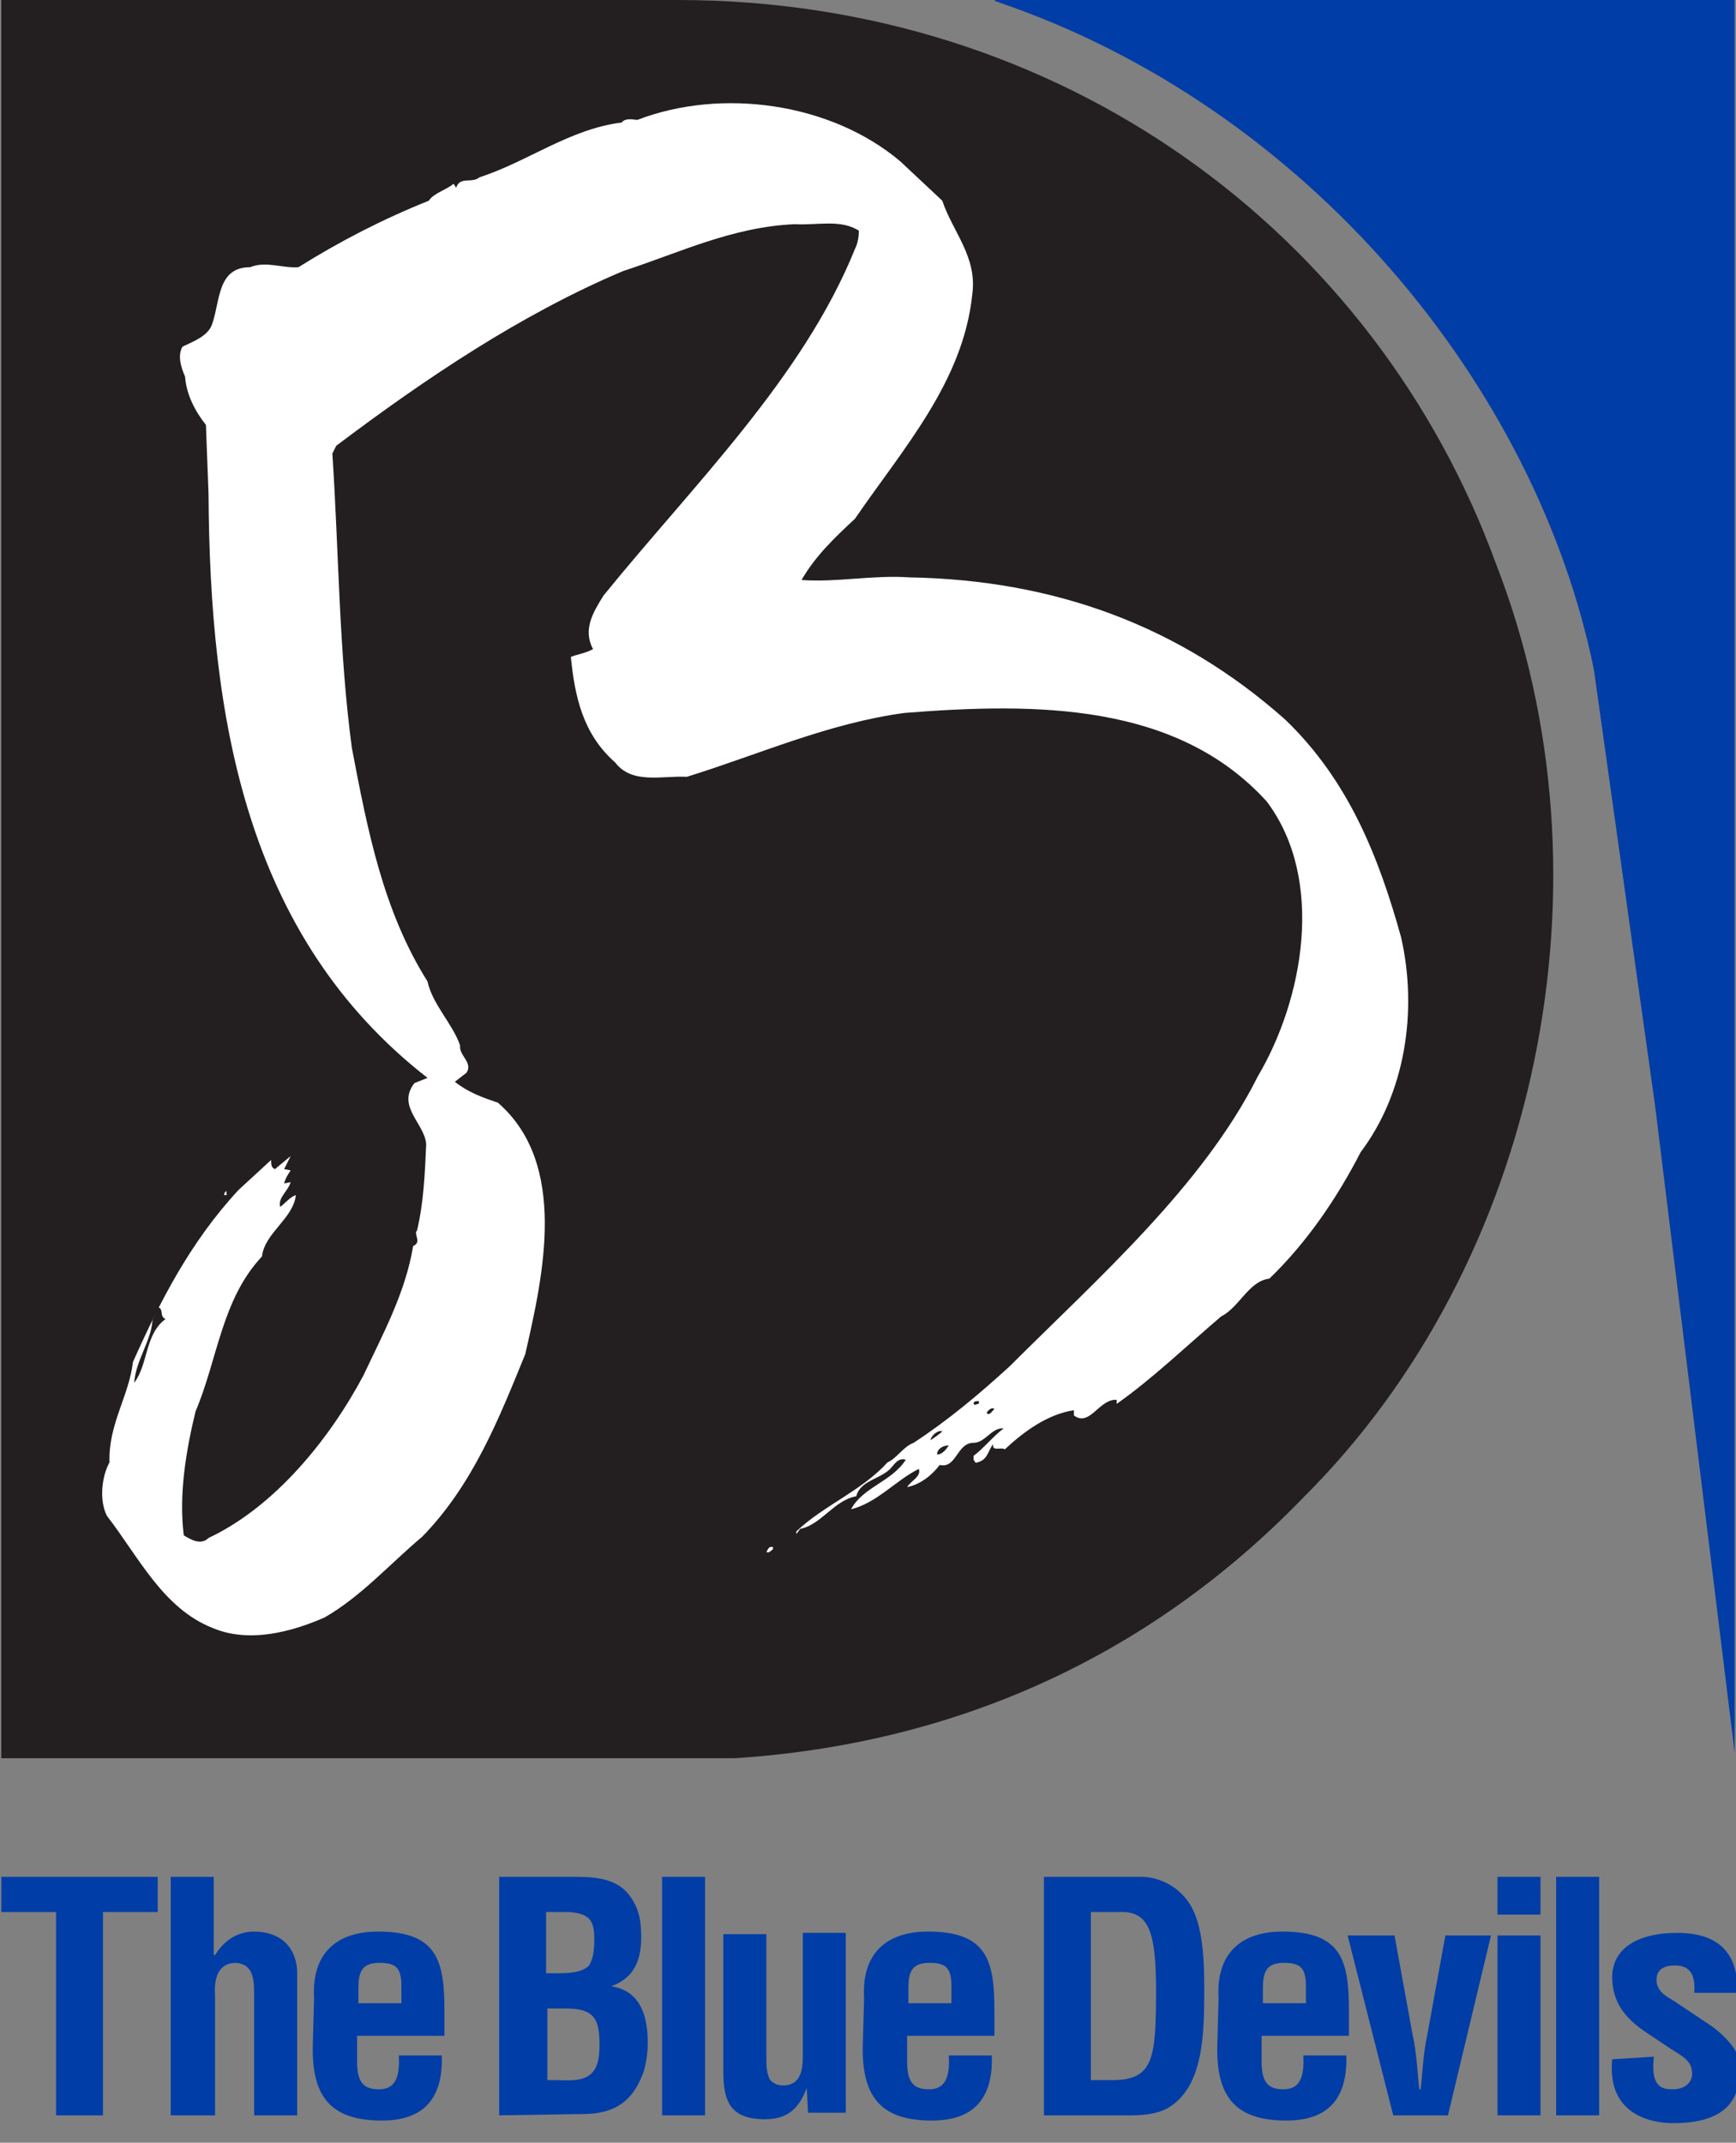 <svg enable-background="new 0 0 133.2 164.4" viewBox="0 0 133.2 164.4" xmlns="http://www.w3.org/2000/svg"><rect x="0" y="0" width="133.2" height="164.4" fill="#808080" stroke="none"/><path d="m133.1 134.5-6.1-49.6-4.7-33.5c-4.4-21.7-21.9-43.2-45.9-51.3l-.1-.1h56.8z" fill="#003da6"/><path d="m114.8 43.3c9.4 24.2 3.3 53.6-14.8 71.6-11.9 12.3-26.8 18.9-43.6 20h-56.3v-134.9h51.9c29.4 0 53.5 17.8 62.8 43.3z" fill="#231f20"/><path d="m69.1 12.4 3.2 3c.8 2.4 2.7 4.3 2.3 7.2-.7 6.7-5.3 11.8-9 17.2-1.5 1.4-3 2.8-4.1 4.7 2.7.2 5.5-.4 8.3-.2 11.1.2 20.7 3.7 28.8 10.9 4.9 4.7 7.2 10.6 8.9 16.7 1.3 5.7.3 12-3.1 16.5-1.8 3.5-4.1 6.9-7 9.7-1.6.2-2.3 2.2-3.7 2.9-2.7 2.3-5.3 4.8-8 6.7-.1-.1.1-.3-.1-.3-1.3 0-2 2.1-3.2 1.2v-.4c-2 .3-3.8 1.6-5.3 3-.3-.2-1 .2-.9-.4-.4.5-.4 1.2-1.2 1.4-.2.1-.2-.1-.3-.2v-.3c.8-.6 1.5-1.5 2.3-2.1-.9-.1-1.4 1.1-2.3 1.1-1.3 0-1.3 2-2.6 1.7-.6.8-1.5 1.5-2.5 1.7.3-.5 1.1-.8.9-1.4-1.8.9-3.2 2.6-5.2 3.1.9-1.7 3.1-2.1 4.2-3.8-.6-.2-.9.4-1.2.7-.8.8-2.3.9-2.6 2.1-1.7.3-2.7 2.2-4.3 2.5l-.3.4v-.2c2.1-2 5-3.1 7-5.3.7-.3 1.2-1.2 2-1.5 2.6-1.7 5-3.7 7.4-5.9 6.6-6.6 14.8-13.8 19-22.2 3.5-5.9 5.2-15.1.7-21.1-6.9-7.6-17.7-7.6-27.8-6.8-5.9.8-11.2 3.2-16.7 4.9-1.9-.1-4.2.6-5.5-1.1-2.5-2.2-3.1-5.1-3.4-8.1.5-.2 1.2-.3 1.7-.6-.8-1.5 0-2.8.8-4.1 6.9-8.5 15.3-16.7 19.3-26.6.2-.4.3-.9.3-1.4-1.4-.9-3.2-.4-4.9-.5-4.8.2-8.9 2.2-13.2 3.6-7.8 3.3-15.1 8.2-22 13.4l-.3.6c.5 7.5.5 15.2 1.5 22.6 1.2 6.3 2.4 12.5 5.8 17.9.4 1.8 1.9 3.2 2.5 4.9-.1.8 1 1.3.5 2.1l-.9.7c1 .8 2.1 1.2 3.3 1.6 5.4 4.7 3.5 13.2 2.1 19.3-2 4.9-4 10-7.9 14-2.5 2.1-4.7 4.6-7.5 6.2-2.5 1.1-5.8 2-8.6.8-3.8-1.5-5.7-5.5-8.1-8.6-.6-1.2-.4-3 .2-4.1-.1-2.9 1.5-5.1 1.8-7.7 2.1-4.7 4.4-9.2 8.1-13.2l2.5-2.3c0 .3 0 .6.3.7l1.2-1-.5 1 .5.1c-.2.3-.4.6-.5 1l.5-.1c-.2.7-1 1.2-.8 1.9.4-.3.8-.8 1.2-.9-.2 1.8-2.4 2.9-2.6 4.7-3.1 3.3-3.4 7.9-5.1 11.9-.7 2.9-1.3 6.3-.9 9.5.5.3 1.3.8 1.9.2 5.1-2.4 9.3-7.6 11.9-12.5 1.5-3.2 3.2-6.3 3.8-9.9.7-.3 0-.9.3-1.2.5-2.1.6-4.3.7-6.6-.1-1.6-2.3-2.9-.9-4.7l1-.4c-14-10.9-16.7-27.7-16.8-44.8l-.2-5.3c-.8-1-1.5-2.3-1.6-3.7-.3-.7-.6-1.6-.2-2.3.8-.4 2-.8 2.3-1.8.6-1.8.4-4.3 2.9-4.3 1.2-.5 2.5.1 3.7 0 3.2-2 6.5-3.7 10-5.1.4-.6 1.3-.8 1.9-1.3l.2.3c.3-.9 1.2-.3 1.8-.8 3.7-1.2 6.9-3.7 10.9-4.2.3-.4 1-.2 1.2-.2 6.5-2.5 14.9-1.3 20.2 3.2z" fill="#fff"/><path d="m17.4 91.4c-.1.1.1.3-.1.3h-.1s0-.3.2-.3z" fill="#fff"/><path d="m12.7 101.2c-1.6 1.2-1.3 3.4-2.4 4.9.1-1.7 1.3-3.2 1.4-4.8l.4-1c.5.1.1.7.6.9z" fill="#231f20"/><path d="m75.1 107.5c.1.3-.2.2-.3.3l-.1-.1c0-.2.2-.2.4-.2z" fill="#231f20"/><path d="m76.3 108.1c-.2.2-.3.4-.5.4l-.1-.1s.3-.5.6-.3z" fill="#231f20"/><path d="m71.4 110.5c0-.2.3-.6.7-.7h.2c0 .1-.9.7-.9.7z" fill="#231f20"/><path d="m72.8 110.9c-.2.3-.5.7-.9.7 0-.4.4-.7.9-.7z" fill="#231f20"/><path d="m59.3 118.7c.1.2-.2.3-.3.4h-.2c.1-.2.2-.5.5-.4z" fill="#fff"/><g fill="#003da6"><path d="m.1 144h12v2.7h-4.2v15.6h-3.6v-15.6h-4.2z"/><path d="m13.1 162.3v-18.3h3.3v6h.1c1-1.6 2.3-1.8 3-1.8 1.9 0 3.4 1.1 3.3 3.5v10.6h-3.3v-9.4c0-1.3-.2-2.2-1.4-2.3-1.3 0-1.7 1.1-1.6 2.5v9.2z"/><path d="m24.1 153.3c-.2-3.3 1.6-5.1 4.9-5.1 4.6 0 5.1 2.3 5.1 6.1v1.9h-6.7v2c0 1.8.7 2.1 1.7 2.1 1.2 0 1.6-.9 1.5-2.6h3.3c.1 3.1-1.2 5-4.6 5-3.8 0-5.4-1.7-5.3-5.8zm6.7.3v-1.2c0-1.4-.4-1.8-1.7-1.8-1.7 0-1.6 1.2-1.6 2.5v.6h3.3z"/><path d="m38.3 162.3v-18.3h5.8c1.5 0 3.1.1 4.1 1.3.8 1 1 2 1 3.3 0 1.6-.4 3.1-2.3 3.8 2 .3 2.8 1.9 2.8 4.3 0 .8-.1 1.5-.3 2.2-.8 2.3-2.2 3.3-4.7 3.3zm4.4-2.7c.7 0 1.5.1 2.2-.2 1-.4 1.1-1.6 1.1-2.5 0-2-.4-2.8-2.6-2.8h-1.4v5.5zm-.1-8.2c.9 0 2 0 2.6-.6.3-.5.4-1.1.4-2 0-1.4-.3-2-2-2.1h-1.7v4.7z"/><path d="m50.8 162.3v-18.3h3.3v18.3z"/><path d="m61.9 160.2c-.6 1.6-1.5 2.4-3.2 2.4-2.6 0-3.2-1.3-3.2-3.6v-10.6h3.3v9.4c0 .6 0 1.3.3 1.8.3.3.6.4 1 .4 1.6 0 1.5-1.7 1.5-2.8v-8.9h3.3v13.8h-2.9z"/><path d="m66.3 153.3c-.2-3.3 1.6-5.1 4.9-5.1 4.6 0 5.1 2.3 5.1 6.1v1.9h-6.7v2c0 1.8.7 2.1 1.7 2.1 1.2 0 1.6-.9 1.5-2.6h3.3c.1 3.1-1.2 5-4.6 5-3.8 0-5.4-1.7-5.3-5.8zm6.7.3v-1.2c0-1.4-.4-1.8-1.7-1.8-1.7 0-1.6 1.2-1.6 2.5v.6h3.3z"/><path d="m80.1 162.3v-18.3h7.5c.9 0 2.6.4 3.7 2.1.8 1.3 1.1 3.3 1.1 6.3 0 3.6 0 7.8-2.9 9.4-.8.4-1.8.5-2.7.5zm5.2-2.7c3.2 0 3.4-1.6 3.4-6.9 0-4.3-.5-6-2.6-6h-2.4v12.9z"/><path d="m93.5 153.3c-.2-3.3 1.6-5.1 4.9-5.1 4.6 0 5.1 2.3 5.1 6.1v1.9h-6.7v2c0 1.8.7 2.1 1.7 2.1 1.2 0 1.6-.9 1.5-2.6h3.3c.1 3.1-1.2 5-4.6 5-3.8 0-5.4-1.7-5.3-5.8zm6.7.3v-1.2c0-1.4-.4-1.8-1.7-1.8-1.7 0-1.6 1.2-1.6 2.5v.6h3.3z"/><path d="m103.4 148.5h3.6l1.4 7.7c.3 1.2.4 3.4.5 4.1h.1c.1-.7.2-2.8.5-4.1l1.4-7.7h3.5l-3.3 13.8h-4.2z"/><path d="m114.9 162.3v-13.8h3.3v13.8zm0-15.4v-2.9h3.3v2.9z"/><path d="m119.4 162.3v-18.3h3.3v18.3z"/><path d="m126.9 157.8c-.3 2.5.8 2.5 1.5 2.5 1 0 1.6-.7 1.4-1.5-.1-.8-1-1.2-1.6-1.6l-1.8-1.2c-1.7-1.1-2.7-2.4-2.7-4.3 0-2.1 1.8-3.4 5-3.4s4.7 1.6 4.6 4.6h-3.3c.1-1.5-.4-2.1-1.5-2.1-.8 0-1.4.3-1.4 1.1s.6 1.2 1.3 1.6l2.7 1.8c.8.5 2.2 1.8 2.3 2.7.3 2.4-.3 4.9-5 4.9-1.8 0-5.1-.7-4.7-4.9z"/></g></svg>